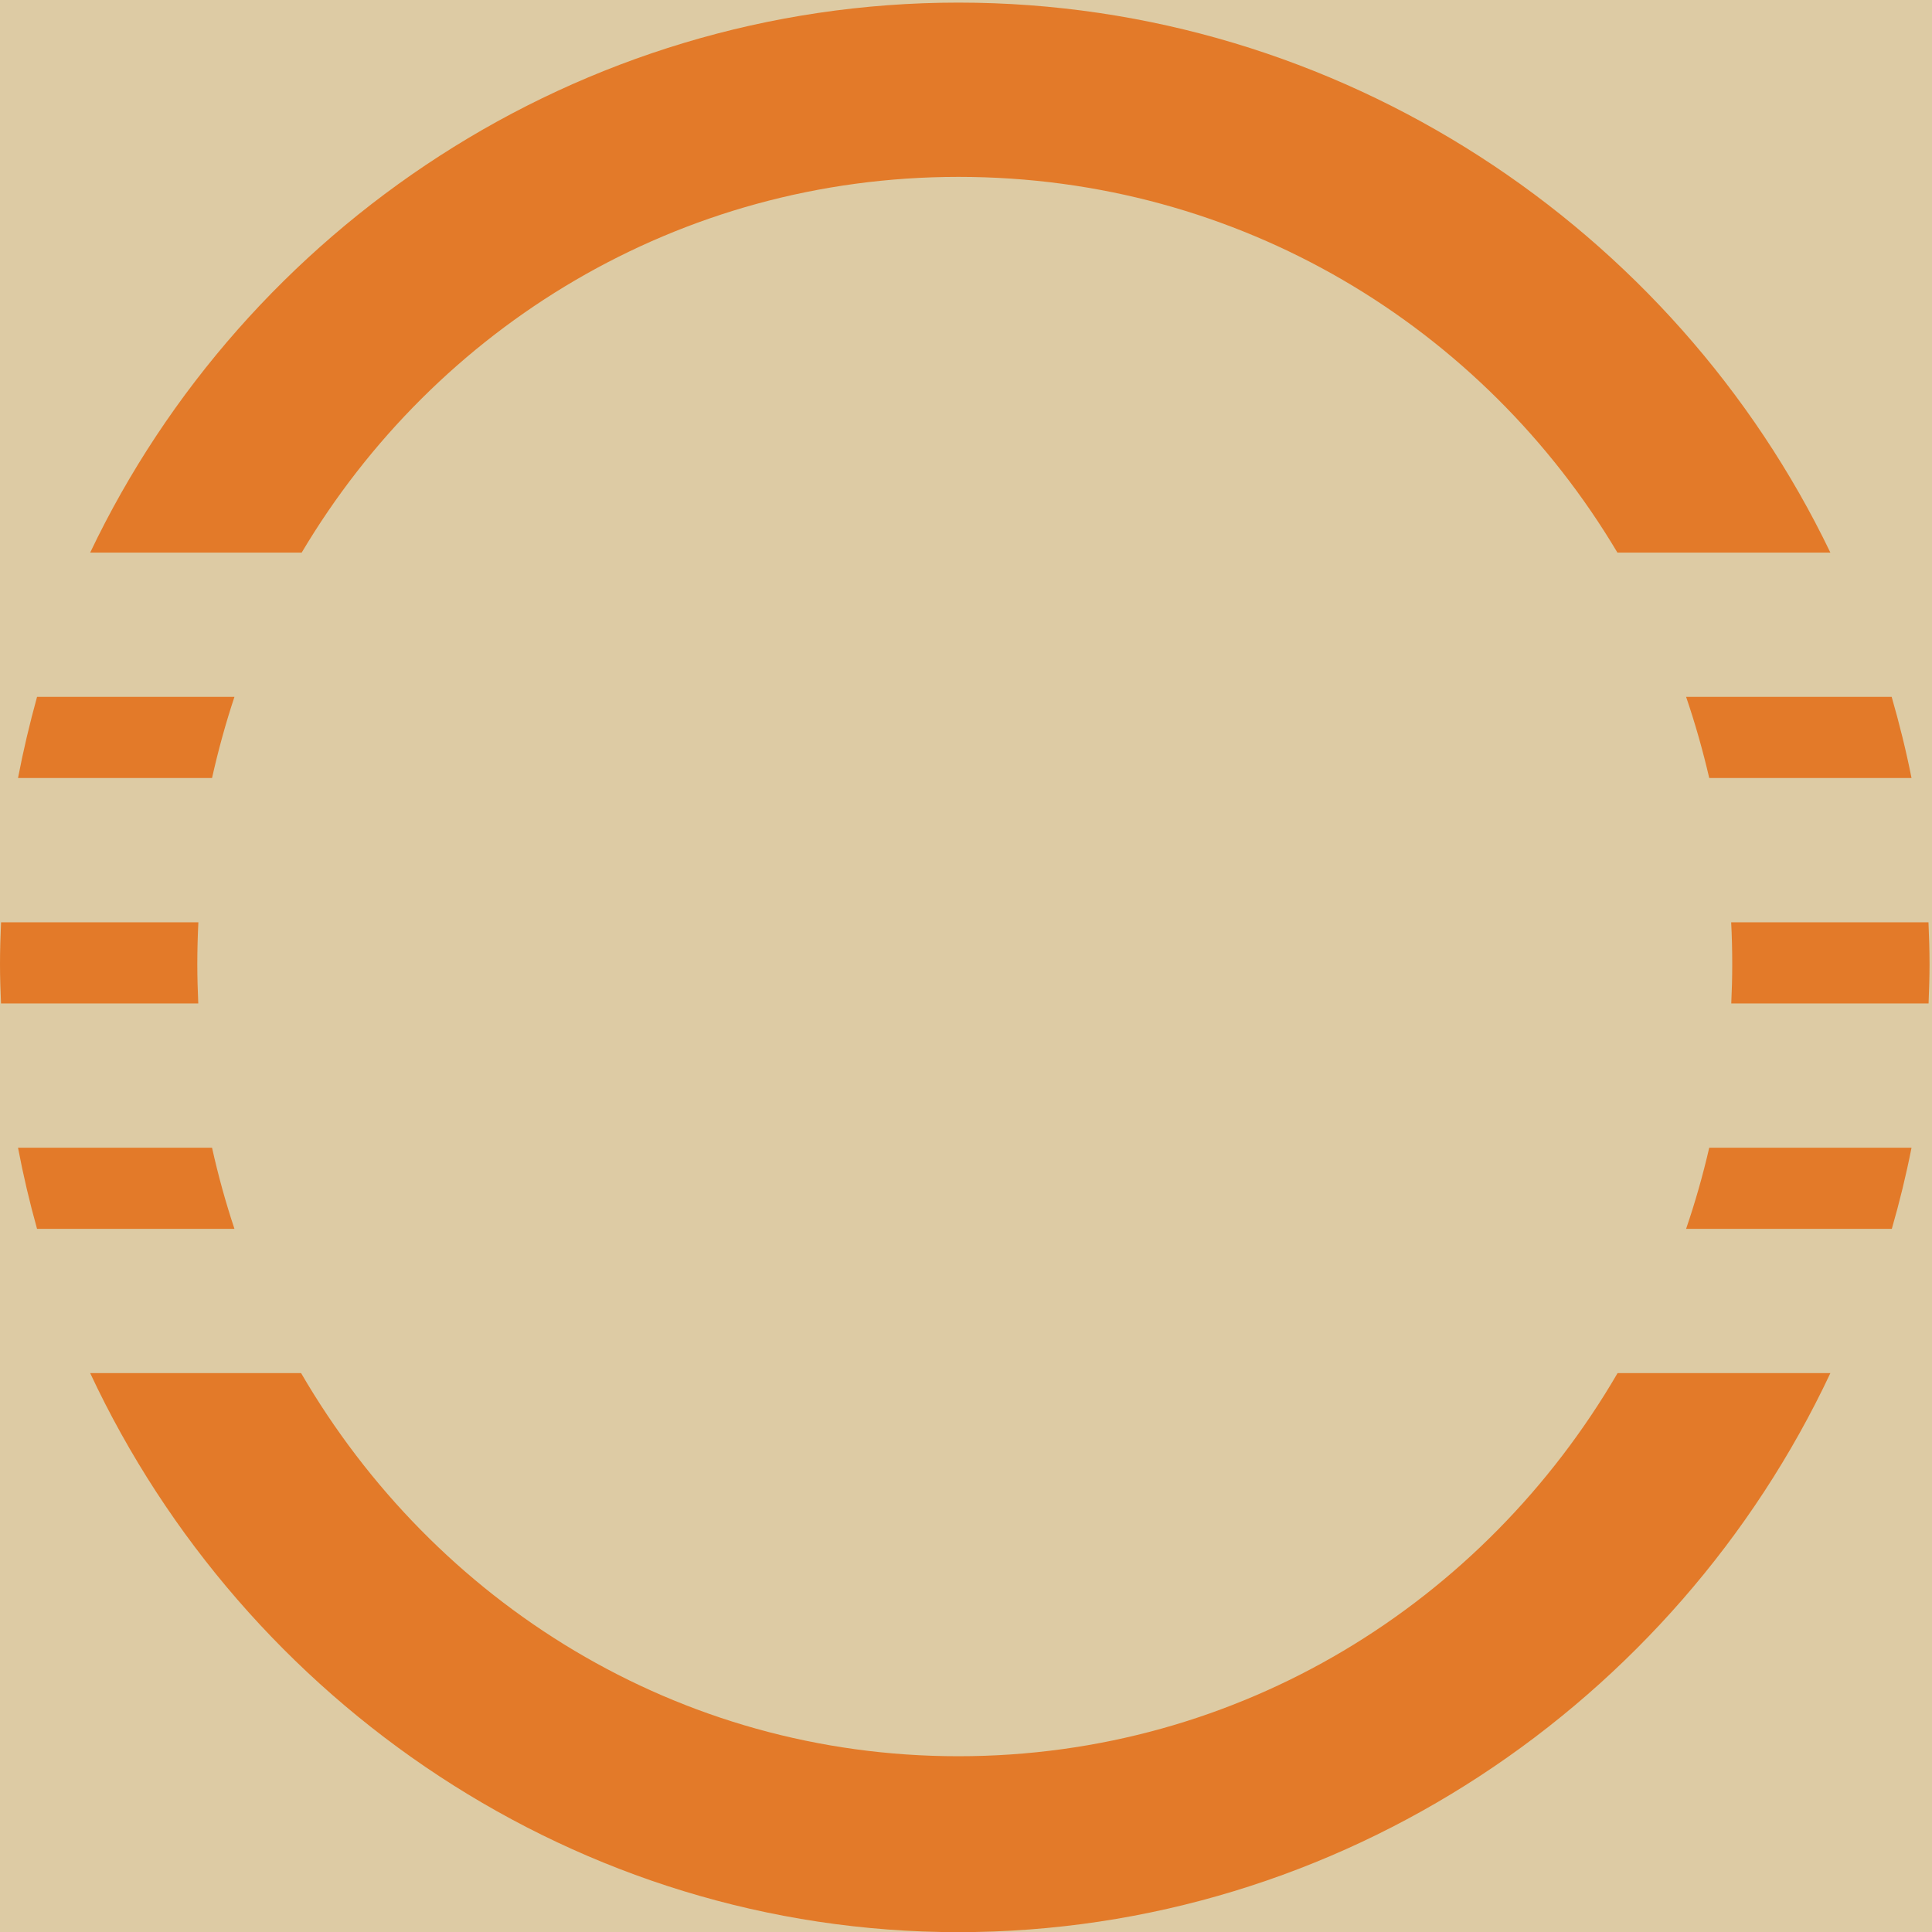 <?xml version="1.0" encoding="UTF-8"?>
<svg width="40px" height="40px" viewBox="0 0 40 40" version="1.1" xmlns="http://www.w3.org/2000/svg" xmlns:xlink="http://www.w3.org/1999/xlink">
    <title>7AD07D3C-5D91-47E4-8D45-590D92F204A5</title>
    <g id="5---Footer" stroke="none" stroke-width="1" fill="none" fill-rule="evenodd">
        <g id="5.0.0-Footer-Desktop/Laptop---1920px-to-1280px" transform="translate(-380, -130)">
            <rect fill="#FFFFFF" x="0" y="0" width="1920" height="2256"></rect>
            <g id="Footer/01-Copy" transform="translate(0, 98)">
                <rect id="Rectangle-Copy" fill="#DDCBA4" x="0" y="0" width="1920" height="230"></rect>
                <g id="icon_01-copy" transform="translate(380, 32)" fill="#e37a29">
                    <path d="M4.085,19.963 C4.085,19.672 4.093,19.382 4.107,19.095 L0.022,19.095 C0.01,19.383 0,19.672 0,19.963 C0,20.235 0.01,20.505 0.021,20.775 L4.105,20.775 C4.093,20.506 4.085,20.235 4.085,19.963" id="Fill-7"></path>
                    <path d="M4.39,23.762 L0.373,23.762 C0.481,24.331 0.613,24.891 0.767,25.442 L4.854,25.442 C4.672,24.895 4.517,24.334 4.39,23.762" id="Fill-8"></path>
                    <path d="M39.927,19.095 L35.842,19.095 C35.857,19.382 35.864,19.672 35.864,19.963 C35.864,20.235 35.857,20.506 35.844,20.775 L39.929,20.775 C39.939,20.505 39.949,20.235 39.949,19.963 C39.949,19.672 39.939,19.383 39.927,19.095" id="Fill-9"></path>
                    <path d="M35.388,16.108 L39.576,16.108 C39.463,15.539 39.324,14.98 39.165,14.428 L34.909,14.428 C35.096,14.975 35.255,15.536 35.388,16.108" id="Fill-10"></path>
                    <path d="M35.388,23.762 C35.256,24.334 35.096,24.895 34.909,25.442 L39.168,25.442 C39.327,24.891 39.464,24.331 39.576,23.762 L35.388,23.762" id="Fill-11"></path>
                    <path d="M37.896,28.429 L33.49,28.429 C30.721,33.184 25.673,36.361 19.84,36.361 C14.037,36.361 8.999,33.184 6.234,28.429 L1.867,28.429 C5.057,35.25 11.957,40.003 19.84,40.003 C27.756,40.003 34.689,35.25 37.896,28.429" id="Fill-12"></path>
                    <path d="M0.373,16.108 L4.39,16.108 C4.518,15.536 4.672,14.975 4.854,14.428 L0.767,14.428 C0.615,14.979 0.482,15.539 0.373,16.108" id="Fill-13"></path>
                    <path d="M1.867,11.441 L6.246,11.441 C9.021,6.769 14.053,3.662 19.844,3.662 C25.667,3.662 30.708,6.769 33.487,11.441 L37.896,11.441 C34.673,4.734 27.747,0.054 19.844,0.054 C11.968,0.054 5.07,4.719 1.867,11.441" id="Fill-14"></path>
                </g>
            </g>
        </g>
    </g>
</svg>
